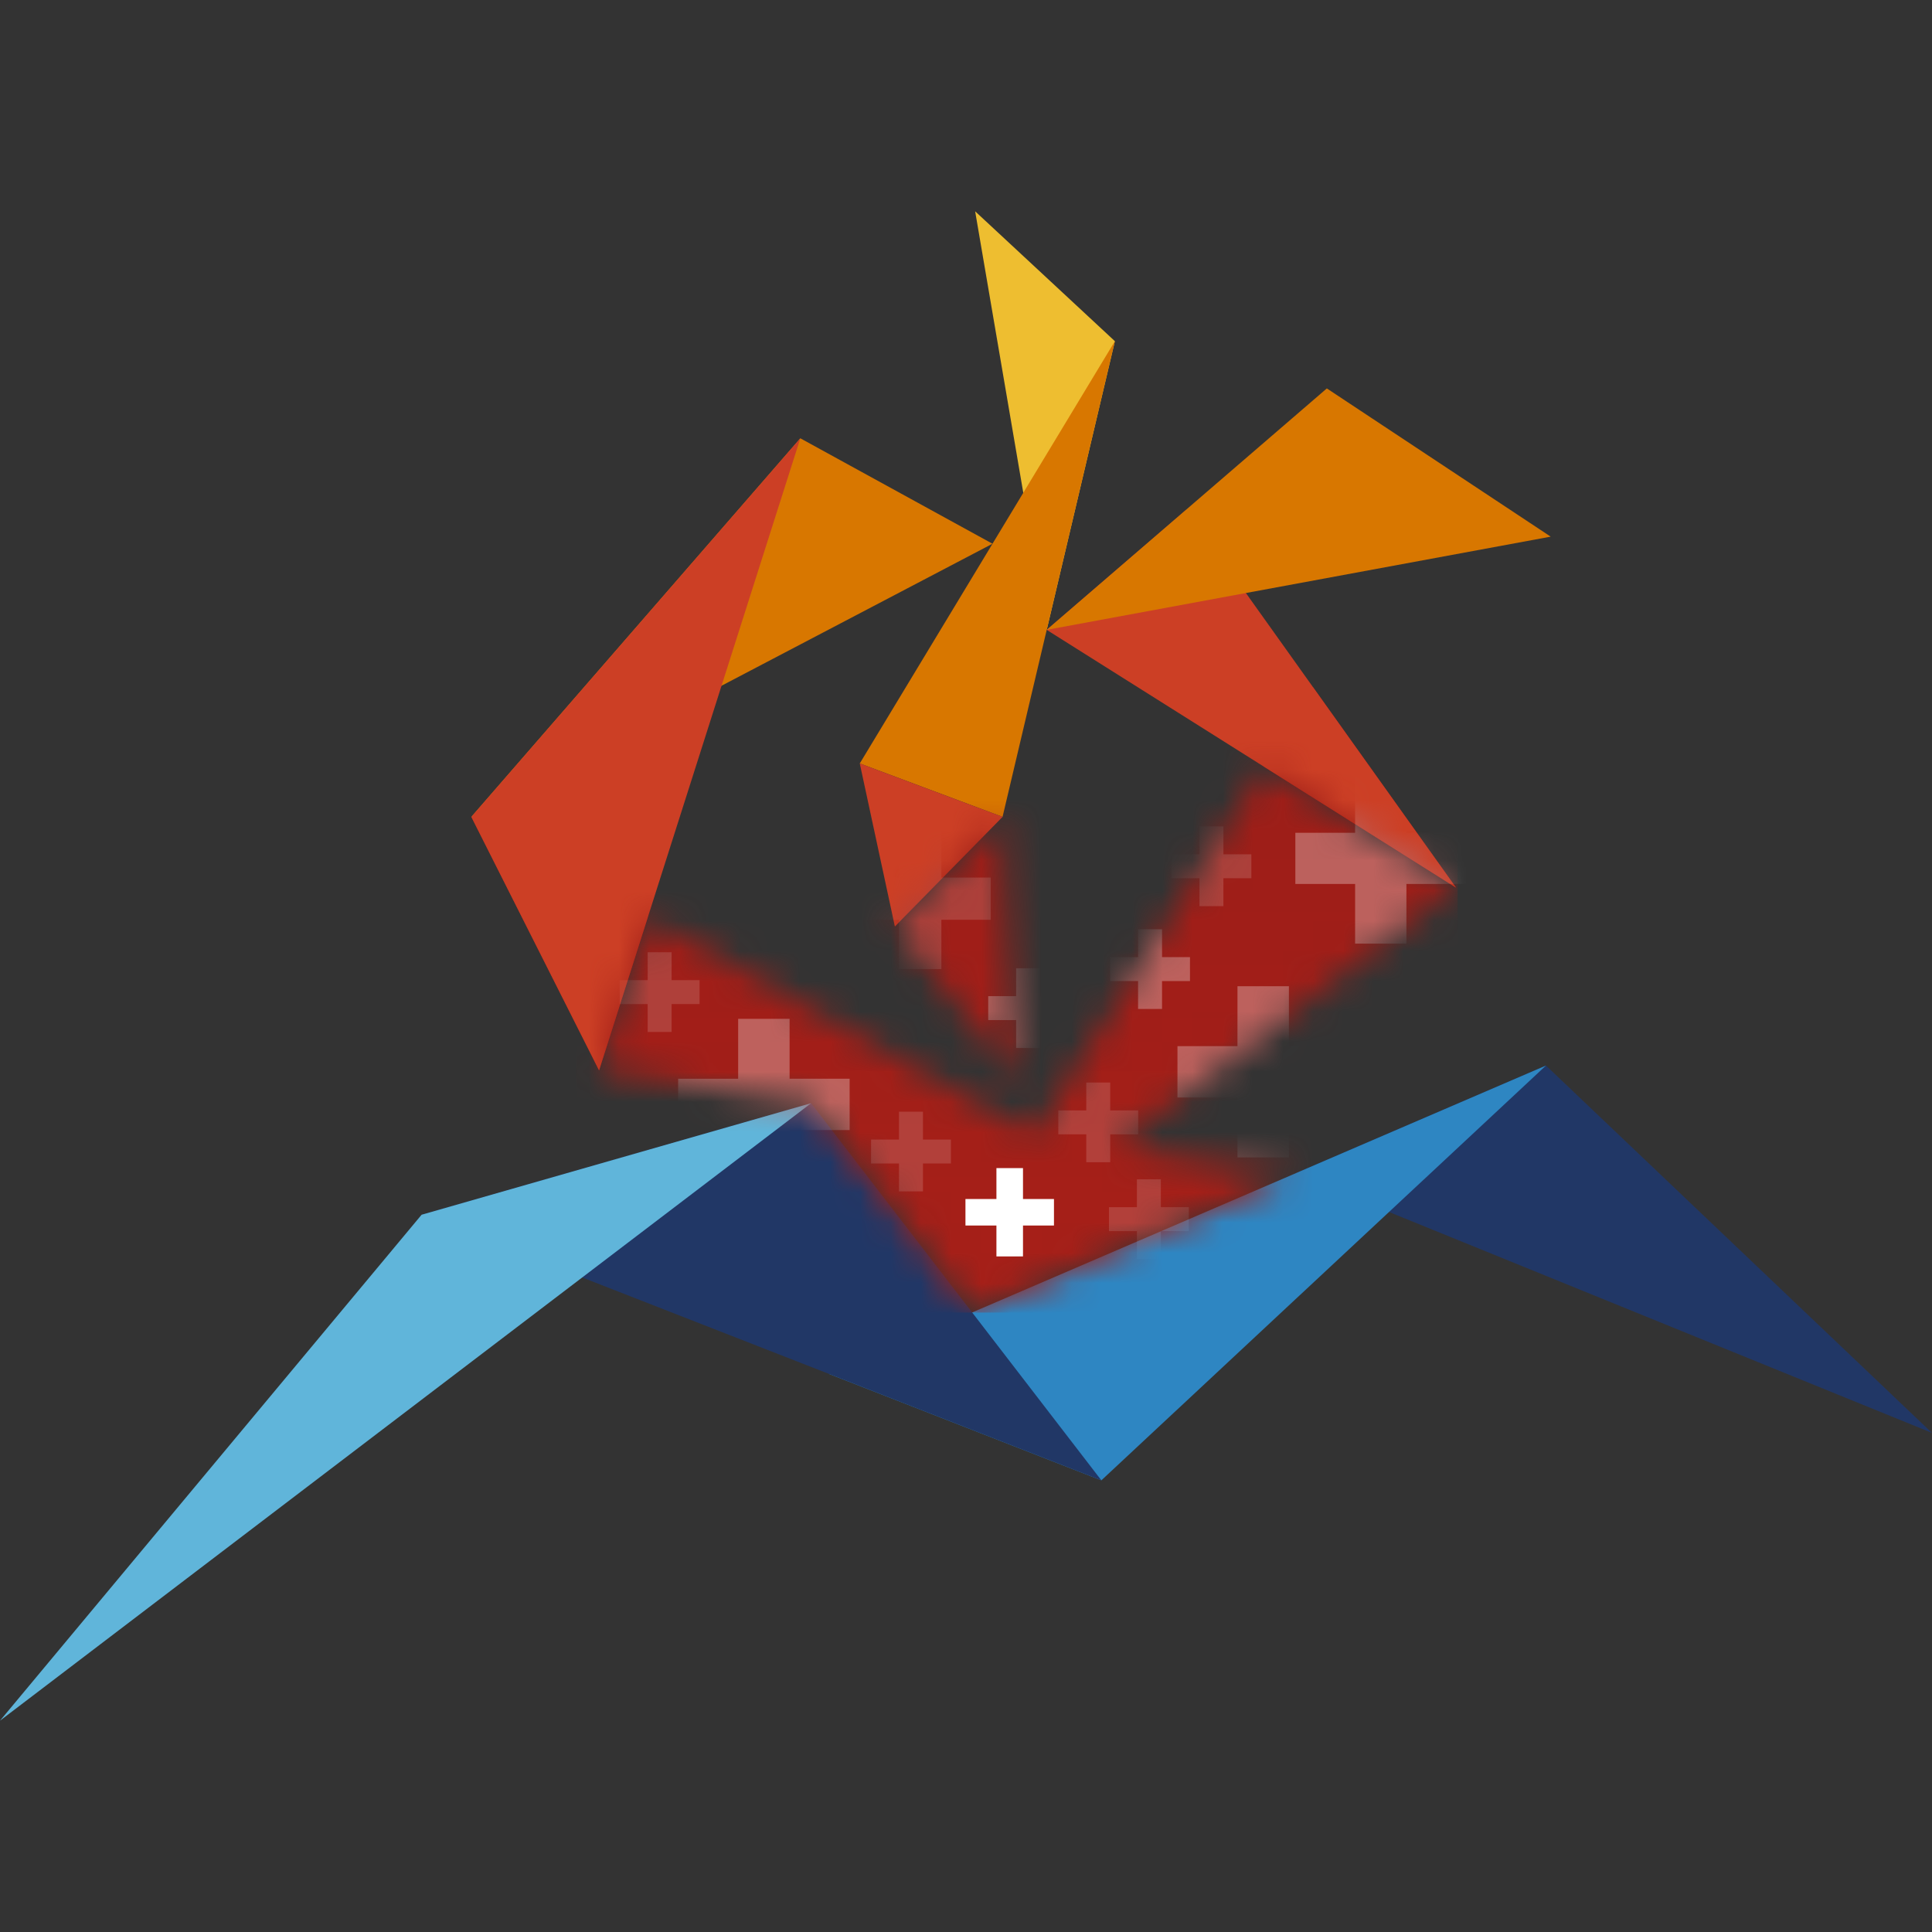 <svg xmlns='http://www.w3.org/2000/svg' width='64' height='64' fill='none' viewBox='0 0 64 64'><rect x="0" y="0" width="64" height="64" fill="#333333" stroke="none"/><path fill='#D87700' d='m32.878 18.012-6.366-3.493L15.613 27.06l17.265-9.048Z'/><path fill='#213766' d='M42.89 38.878 64 47.467l-12.788-12.17-8.322 3.581Z'/><path fill='#A71F18' d='m41.858 25.39 6.375 4.015-4.736-6.64-1.64 2.625Z'/><path fill='#CC3F25' d='m48.233 29.405-8.931-12.522-4.629 3.982 13.56 8.54Z'/><path fill='#A71F18' d='m21.466 30.366-5.853-3.306 4.232 8.397 1.62-5.091Z'/><path fill='#CC3F25' d='m19.845 35.457 6.667-20.938L15.613 27.06l4.232 8.397Z'/><path fill='#2E86C2' d='m27.467 45.515 23.745-10.217-14.728 13.74-9.017-3.523Z'/><path fill='#213766' d='m36.484 49.038-9.615-12.493-12.903 3.695 22.518 8.798Z'/><path fill='#EEBE30' d='M34.674 20.865 32.303 7l4.629 4.302-2.258 9.563Z'/><path fill='#D87700' d='M36.932 11.302 33.211 27.06l-4.73-1.77 8.451-13.988Z'/><path fill='#CC3F25' d='m33.21 27.06-4.729-1.77 1.163 5.402 3.567-3.632Z'/><path fill='#60B5DA' d='M26.869 36.545 13.966 40.24 0 57l26.869-20.455Z'/><path fill='#D87700' d='m43.953 12.867-9.28 7.998 16.696-3.088-7.416-4.91Z'/><mask id='a' width='30' height='19' x='19' y='25' maskUnits='userSpaceOnUse' style='mask-type:luminance'><path fill='#fff' d='m36.958 37.989 5.932.89-10.686 4.598-5.335-6.932-7.024-1.088 1.621-5.092 12.78 7.217 7.611-12.192 6.376 4.015-11.275 8.584Zm-7.314-7.297 4.004 5.087-.437-8.719-3.567 3.632Z'/></mask><g mask='url(#a)'><path fill='url(#b)' d='M48.285 23.923H19.083V43.48h29.202V23.923Z'/><path fill='#fff' d='M28.145 35.734v1.701h-1.989v1.985h-1.704v-1.985h-1.988v-1.7h1.988V33.75h1.704v1.984h1.989Zm16.541-1.079v1.7h-1.988v1.985h-1.705v-1.984h-1.988v-1.701h1.988V32.67h1.704v1.985h1.989Zm3.884-7.068v1.695h-1.98v1.977h-1.7v-1.977h-1.98v-1.695h1.98V25.61h1.698v1.977h1.982Z' opacity='.3'/><path fill='#fff' d='M34.914 39.719v.878h-1.026v1.024h-.88v-1.024h-1.026v-.878h1.026v-1.024h.88v1.024h1.026Z'/><path fill='#fff' d='M32.82 29.069v1.4h-1.636v1.633H29.78V30.47h-1.636v-1.4h1.636v-1.633h1.403v1.633h1.637Z' opacity='.15'/><path fill='#fff' d='M35.381 33v.792h-.926v.924h-.794v-.924h-.925v-.793h.925v-.924h.794V33h.926Zm4.039-1.294v.793h-.926v.924H37.7v-.925h-.925v-.792h.925v-.924h.794v.924h.926Z' opacity='.3'/><path fill='#fff' d='M37.704 36.784v.792h-.926v.924h-.794v-.924h-.926v-.792h.926v-.924h.793v.924h.927Zm-6.204.966v.792h-.926v.924h-.794v-.924h-.925v-.792h.925v-.924h.794v.924h.926Zm-8.326-5.281v.792h-.926v.924h-.794v-.924h-.926v-.792h.926v-.924h.794v.924h.926Zm16.207 7.521v.792h-.926v.924h-.793v-.924h-.926v-.792h.926v-.924h.793v.924h.926Zm2.072-11.69v.793h-.926v.924h-.794v-.924h-.926V28.3h.926v-.924h.794v.924h.926Z' opacity='.15'/></g><defs><linearGradient id='b' x1='33.684' x2='33.684' y1='43.395' y2='27.574' gradientUnits='userSpaceOnUse'><stop stop-color='#A71F18'/><stop offset='1' stop-color='#9E1E18'/></linearGradient></defs></svg>
